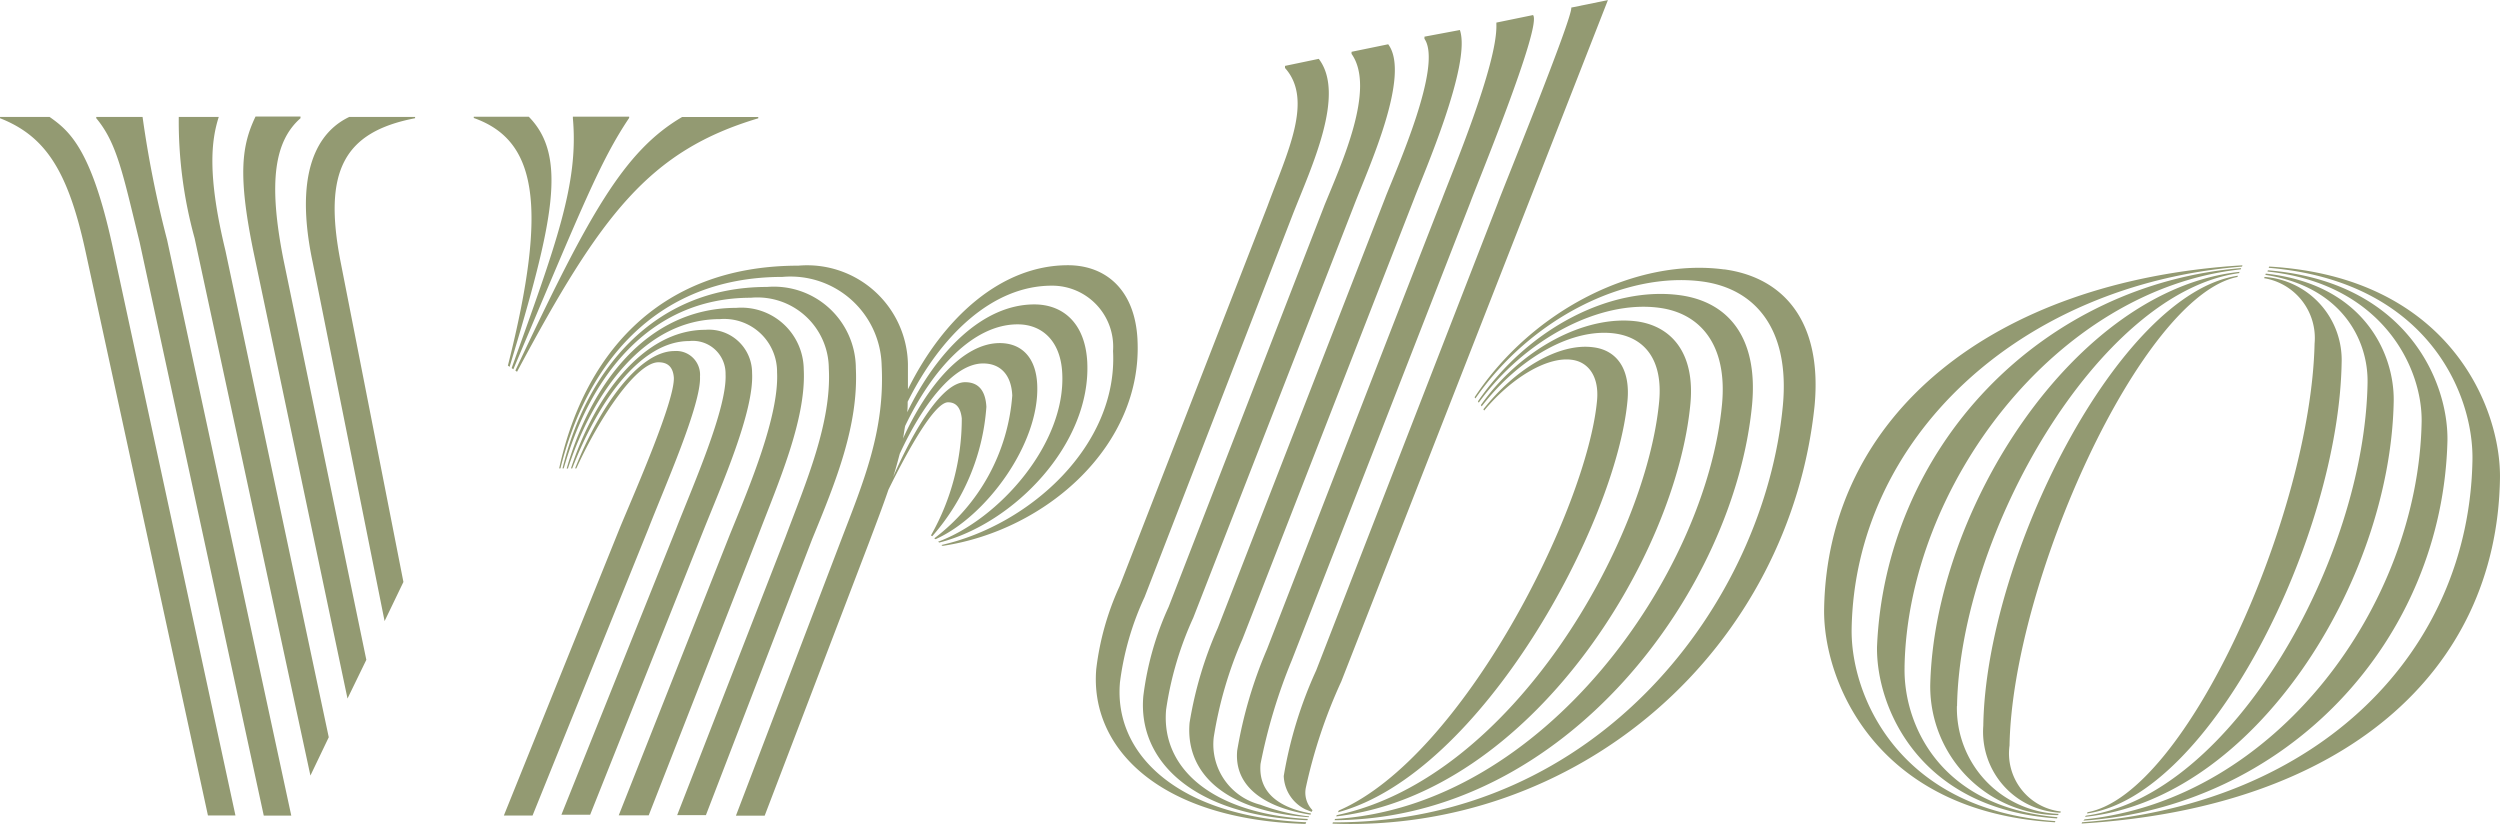 <svg xmlns="http://www.w3.org/2000/svg" width="92.955" height="30.632" viewBox="0 0 92.955 30.632">
  <path id="vrbo" d="M913.843,1051.339H912v.048c1.689.665,2.525,1.95,3.176,4.938l4.555,20.988h1.023l-4.57-21.159C915.392,1052.518,914.571,1051.852,913.843,1051.339Zm3.455,0h-1.72v.048c.775.93.991,2.074,1.611,4.6l4.617,21.329h1.023l-4.617-21.406A39.65,39.65,0,0,1,917.3,1051.339Zm6.243,24.489.682-1.425-3.842-18.093c-.682-2.817-.527-4.1-.248-4.971h-1.487a16.315,16.315,0,0,0,.589,4.508Zm1.379-2.864.7-1.439-3.083-14.89c-.573-2.9-.325-4.4.635-5.248v-.062H921.5c-.511,1.069-.666,2.151-.078,5.017Zm1.379-2.879.7-1.455-2.339-11.919c-.651-3.358.124-4.814,2.773-5.324v-.048h-2.448c-.713.343-2.2,1.41-1.363,5.388Zm4.586-9.5.062.046c1.642-5.433,2.154-7.832.713-9.3h-2.045v.047C931.907,1052.192,932.418,1054.513,930.884,1060.582Zm.139.092.062.046c2.572-6.083,3.238-7.754,4.307-9.348v-.047H933.3v.062C933.518,1053.818,932.681,1056.062,931.024,1060.674Zm6.337-9.335c-2.169,1.272-3.47,3.624-6.2,9.427l.062.046c3.13-5.865,4.927-8.218,8.97-9.425v-.048Zm.666,9.644a.885.885,0,0,0-.945-.943c-1.348,0-2.82,2.135-3.7,4.364h.047c.9-1.98,2.262-3.946,3.052-3.946.325,0,.542.153.573.572.031.866-1.394,4.117-1.983,5.525l-4.338,10.757H931.8l4.307-10.664C936.709,1065.1,938.088,1062.005,938.026,1060.983Zm1.936-.123a1.606,1.606,0,0,0-1.735-1.609c-2.339,0-4.137,2.508-5,5.154h.047c.914-2.368,2.479-4.736,4.354-4.736a1.217,1.217,0,0,1,1.348,1.237c.062,1.269-1.224,4.165-1.844,5.758l-4.26,10.618h1.069l4.2-10.54C938.816,1065.055,940.04,1062.3,939.963,1060.86Zm1.921-.125a2.319,2.319,0,0,0-2.51-2.3c-3.362,0-5.422,2.894-6.305,5.974h.046c.945-2.864,2.866-5.556,5.655-5.556a1.967,1.967,0,0,1,2.122,1.979c.077,1.611-1.007,4.2-1.751,6.022l-4.136,10.449h1.115l4.074-10.417C940.923,1064.977,941.977,1062.594,941.884,1060.735Zm1.937-.078a3.048,3.048,0,0,0-3.3-3c-4.276,0-6.739,3.17-7.607,6.747h.046c.945-3.328,3.129-6.345,6.956-6.345a2.655,2.655,0,0,1,2.9,2.631c.108,2.011-.852,4.24-1.611,6.266l-4.028,10.341h1.069l3.95-10.261C943.061,1064.931,943.929,1062.825,943.82,1060.657Zm10.473-1.035c-.093-1.889-1.208-2.772-2.587-2.772-2.479,0-4.632,1.95-5.949,4.613v-.93a3.749,3.749,0,0,0-4.075-3.667c-5.36,0-8.025,3.529-8.893,7.538h.047c.93-3.747,3.439-7.12,8.257-7.12a3.389,3.389,0,0,1,3.687,3.3c.124,2.429-.682,4.333-1.518,6.514l-3.9,10.217h1.069l3.873-10.138c.263-.7.511-1.347.728-1.981.79-1.608,1.735-3.25,2.216-3.25.372,0,.48.309.511.6a8.8,8.8,0,0,1-1.146,4.349l.047.032a8.155,8.155,0,0,0,2.014-4.813c-.031-.543-.248-.915-.79-.915-.836,0-1.89,1.718-2.68,3.529.093-.278.17-.572.248-.866.837-1.812,2-3.36,3.1-3.36.666,0,1.053.45,1.084,1.193a7.342,7.342,0,0,1-2.9,5.31l.047.032c1.859-.822,3.888-3.547,3.78-5.759-.047-.992-.573-1.533-1.394-1.533-1.363,0-2.7,1.58-3.594,3.545.031-.154.047-.31.078-.464,1.007-2.106,2.525-3.778,4.183-3.778.914,0,1.6.622,1.658,1.813.139,2.631-2.355,5.433-4.617,6.27l.047.03c2.773-.7,5.655-3.669,5.5-6.719-.078-1.439-.9-2.135-1.968-2.135-1.905,0-3.625,1.734-4.725,4.008a3.126,3.126,0,0,0,.015-.388c1.224-2.459,3.145-4.317,5.36-4.317a2.269,2.269,0,0,1,2.277,2.43c.186,3.5-3.083,6.468-6.383,7.213l.047.032C950.916,1066.712,954.495,1063.538,954.293,1059.622Zm7.483,17.506-.031.063c5.345-1.441,10.349-10.742,10.767-15.309.108-1.175-.4-1.872-1.27-1.981-1.27-.171-2.9.791-4.09,2.306l.031.046c.976-1.176,2.308-2.012,3.253-1.888.62.077,1.022.619.945,1.5C971.025,1065.859,966.408,1075.13,961.776,1077.128Zm-.078.171-.015.046c7.266-.868,12.642-9.673,13.169-15.356.17-1.871-.7-2.862-1.968-3.048-1.937-.264-4.353,1.021-5.825,3.11l.031.047c1.425-1.841,3.393-2.924,4.958-2.709,1.115.156,1.782.99,1.642,2.523C973.209,1067.082,968.268,1075.92,961.7,1077.3Zm15.446-15.262c.232-2.522-.9-3.822-2.665-4.07-2.556-.356-5.655,1.208-7.529,3.946l.031.047c1.72-2.368,4.493-3.823,6.708-3.528,1.518.2,2.541,1.361,2.339,3.574-.589,6.3-6.6,14.953-14.392,15.433l-.015.047C970.266,1077.438,976.494,1068.893,977.145,1062.036Zm-1.038-5.03c-3.207-.433-7.1,1.455-9.28,4.752l.031.045c2.061-2.97,5.577-4.734,8.443-4.348,1.937.264,3.253,1.735,2.99,4.6-.682,7.322-6.848,15.541-16.732,15.509l-.015.047a17.341,17.341,0,0,0,17.925-15.541C979.763,1058.91,978.291,1057.3,976.107,1057.006Zm-15.539,20.554c-4.756-.2-7.173-2.521-6.925-5.215a10.688,10.688,0,0,1,.914-3.158l5.515-14.24c.7-1.78,1.967-4.457.961-5.772l-1.255.262v.078c1.069,1.19.078,3.156-.651,5.136l-5.5,14.133a10.278,10.278,0,0,0-.867,3.079c-.248,2.941,2.355,5.6,7.777,5.759A.237.237,0,0,0,960.568,1077.56Zm.666-22.908-5.779,14.892a11.267,11.267,0,0,0-.945,3.327c-.217,2.447,1.921,4.457,6.1,4.614l.016-.047c-3.532-.2-5.469-1.873-5.268-4.071a12.514,12.514,0,0,1,1.007-3.406l5.98-15.338c.542-1.41,2.122-4.845,1.27-5.99l-1.363.28v.077C963.17,1050.287,961.869,1053.089,961.234,1054.652Zm2.277-.324-6.228,16a14.372,14.372,0,0,0-1.053,3.531c-.17,1.949,1.425,3.3,4.431,3.513l.015-.03a7.388,7.388,0,0,1-1.813-.434,2.314,2.314,0,0,1-1.735-2.508,14.959,14.959,0,0,1,1.069-3.653l6.383-16.374c.326-.868,2.138-5,1.7-6.27l-1.317.247v.08C965.649,1049.422,963.93,1053.26,963.511,1054.328Zm-4.4,16.792A16.477,16.477,0,0,0,958,1074.9c-.124,1.377,1.085,2.135,2.727,2.383l.016-.046c-1.115-.2-1.968-.727-1.875-1.842a20.355,20.355,0,0,1,1.162-3.853l6.646-17.042c.155-.448,2.68-6.562,2.324-6.949l-1.363.28v.075c.046,1.486-1.673,5.556-2.03,6.516C965.6,1054.406,959.112,1071.121,959.112,1071.121Zm1.828.791a15.674,15.674,0,0,0-1.208,3.93,1.442,1.442,0,0,0,.806,1.24c.078.03.155.061.232.093l.031-.063a.933.933,0,0,1-.248-.835,19.094,19.094,0,0,1,1.317-3.947l9.915-25.338-1.363.278c.077.326-2.618,6.935-2.727,7.259Zm28.676,5.279-.015.045c4.617-.666,9.357-10.323,9.466-16.764a3.1,3.1,0,0,0-2.866-3.188l-.015.048a2.255,2.255,0,0,1,1.875,2.428C997.92,1066.076,993.319,1076.509,989.616,1077.191Zm-.093.17c6.305-.65,11.356-8.745,11.48-15.448.031-1.826-1.162-4.364-4.756-4.751l-.016.048c2.82.432,3.827,2.4,3.8,4.007-.108,6.563-5.05,15.369-10.473,16.1Zm-.062.14a14.509,14.509,0,0,0,13.54-14.134c.031-2.226-1.549-5.911-6.677-6.329l-.015.046c4.26.45,5.763,3.56,5.732,5.588-.124,6.826-5.422,14.054-12.533,14.781l-.046.048Zm6.91-20.6-.016.045c5.918.5,7.622,4.705,7.576,7.151-.124,7.074-5.624,12.8-14.516,13.465l-.016.047c9.729-.588,15.43-5.619,15.555-12.816.047-2.647-1.89-7.507-8.583-7.893Zm-15.523,13.464c.124-7.042,6.2-12.8,14.516-13.464l.015-.048c-9.326.574-15.43,5.6-15.554,12.771-.046,2.646,1.89,7.554,8.583,7.939l.015-.044C982.552,1077.1,980.8,1072.81,980.847,1070.363Zm1.967,1.439c.108-6.7,5.593-14.052,12.5-14.8l.016-.047a14.744,14.744,0,0,0-13.54,14.084c-.031,2.231,1.549,6.039,6.693,6.378l.015-.047C984.054,1076.989,982.768,1073.846,982.815,1071.8Zm1.952,1.44c.108-6.407,5.267-15.385,10.488-16.1l.015-.047c-6.135.652-11.372,8.869-11.5,15.4a4.785,4.785,0,0,0,4.756,4.8l.016-.047a3.931,3.931,0,0,1-3.78-4.01Zm1.952,1.455c.109-6.05,4.88-16.7,8.474-17.412l.016-.047c-4.446.653-9.373,10.481-9.466,16.732a3.011,3.011,0,0,0,2.866,3.235l.016-.046A2.173,2.173,0,0,1,986.719,1074.7Z" transform="translate(-911.999 -1046.991)" fill="#939a72"/>
</svg>
